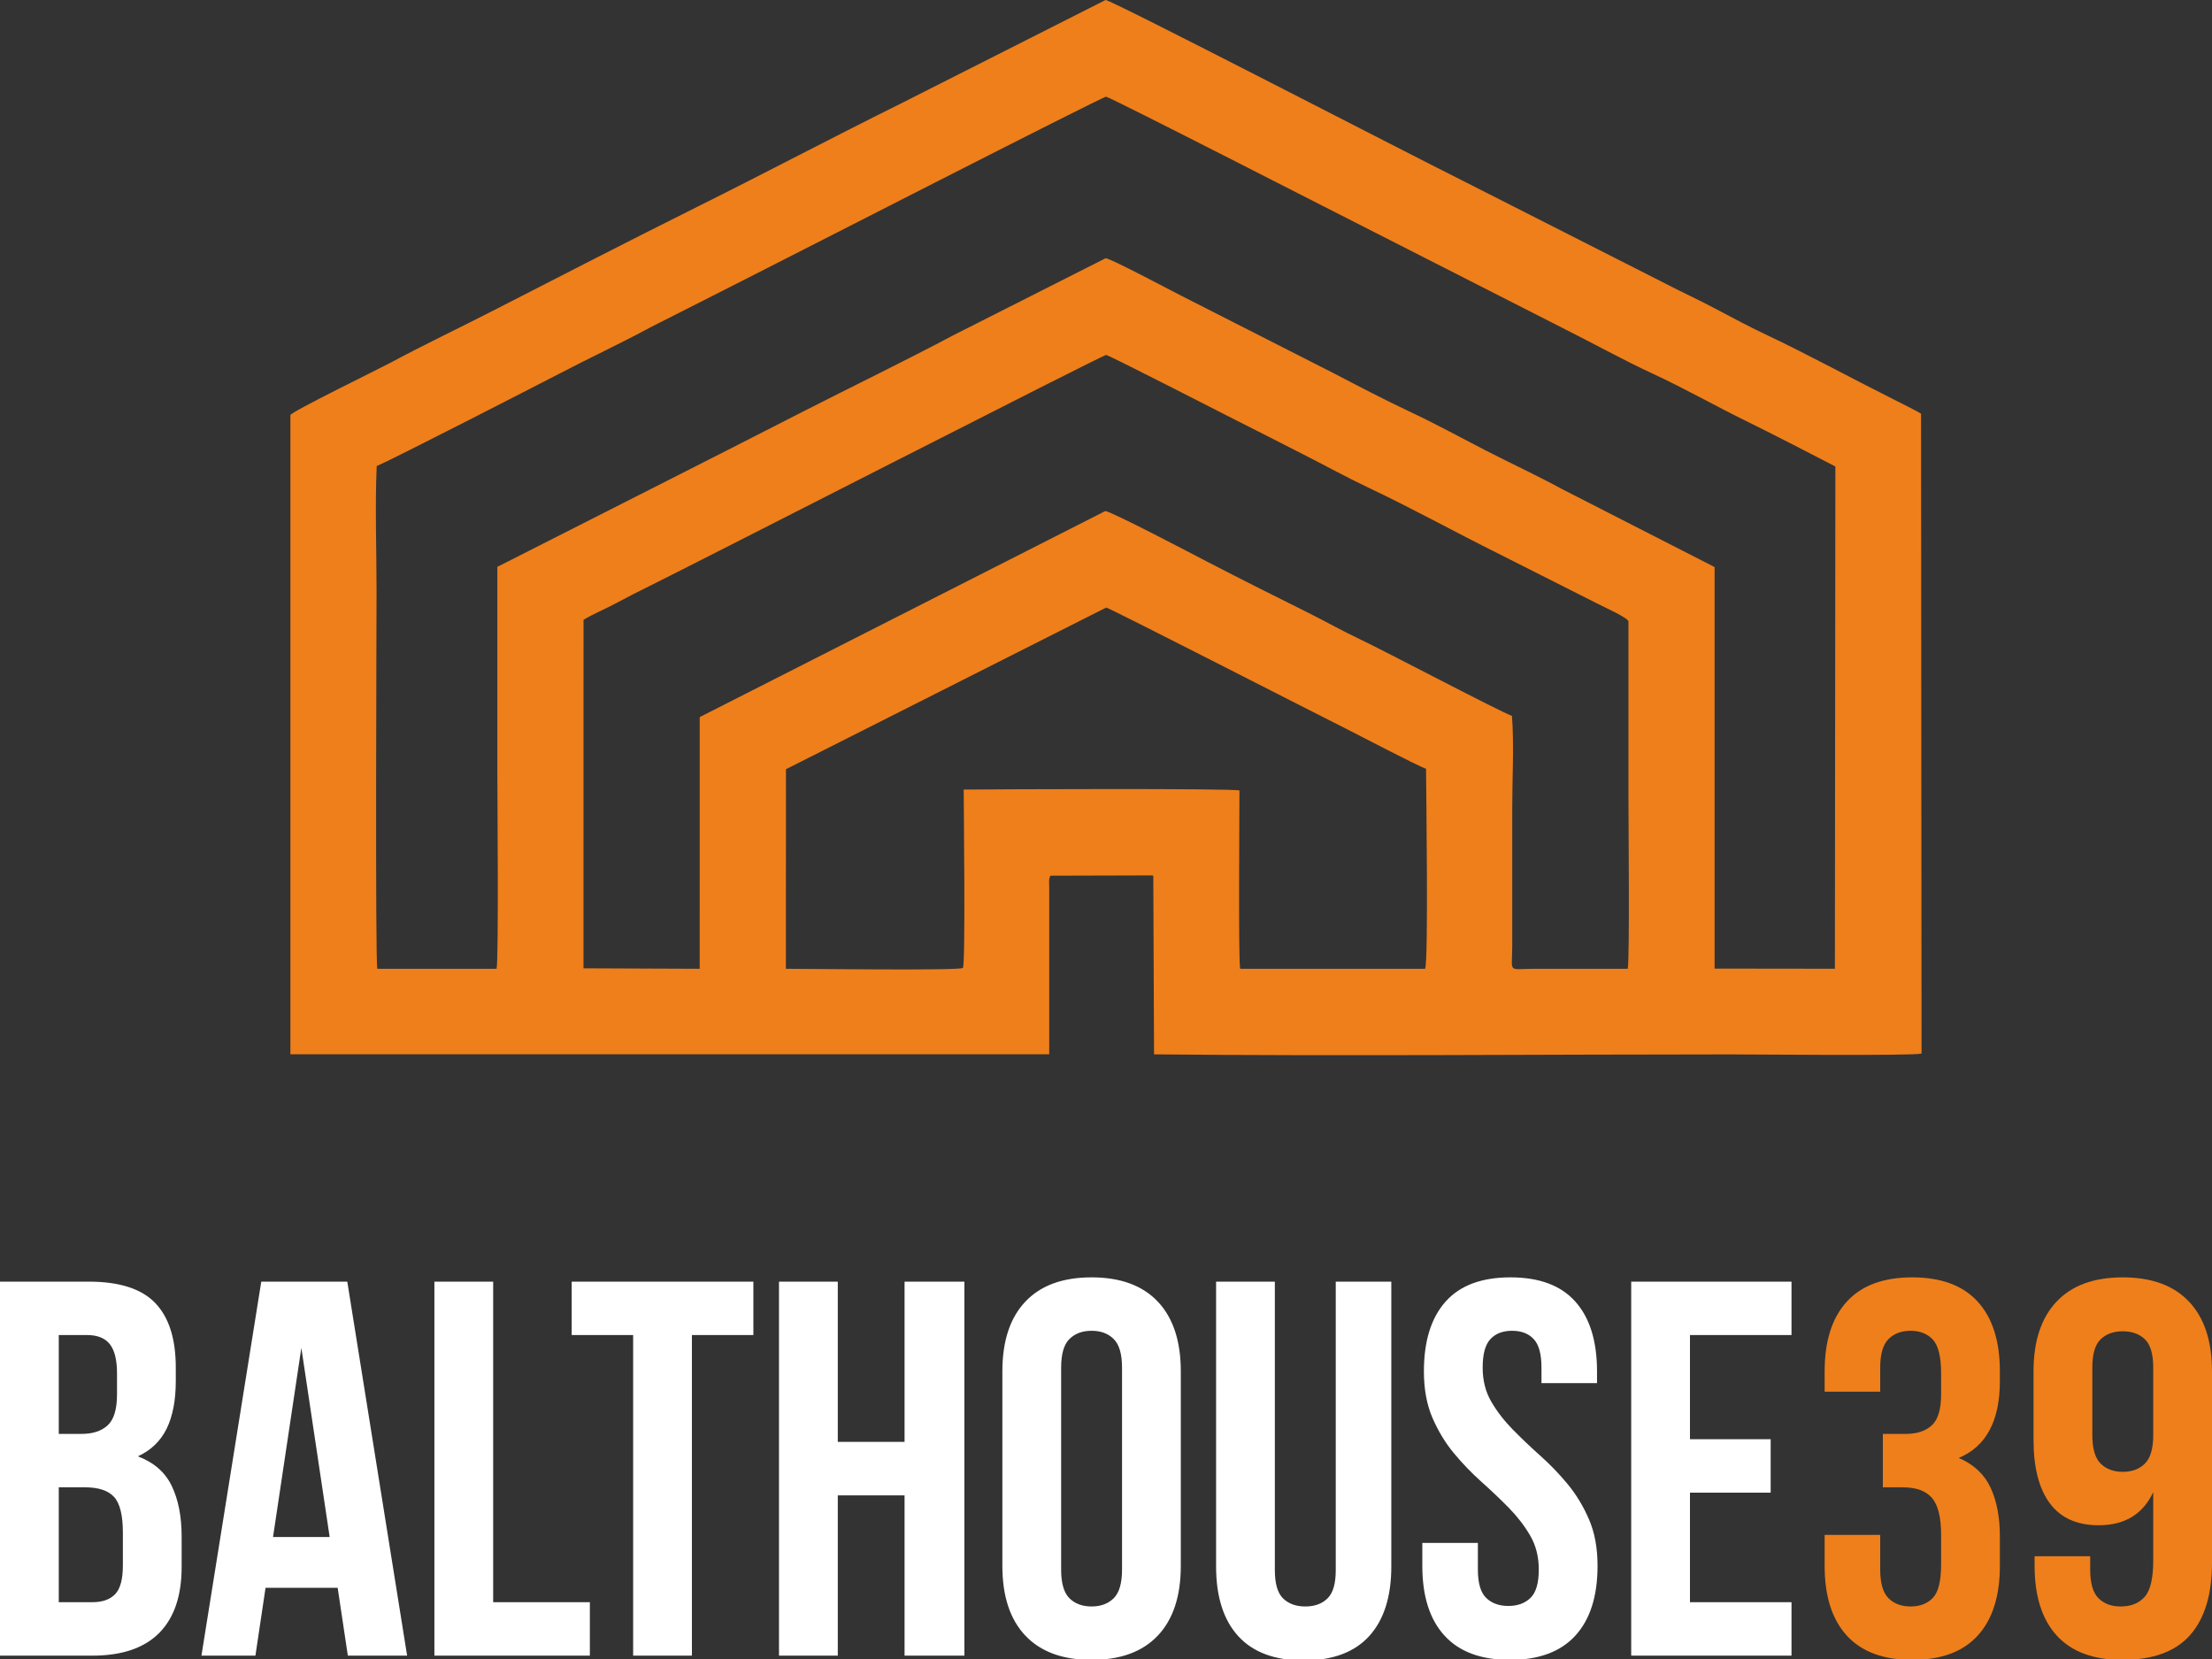 <?xml version="1.0" encoding="UTF-8"?> <svg xmlns="http://www.w3.org/2000/svg" viewBox="0 0 60 45" fill="none"><rect x="0" y="0" width="60" height="45" fill="#333333" stroke="none"/><path d="M2.406 34.764C3.237 34.764 3.838 34.957 4.21 35.343C4.582 35.73 4.768 36.314 4.768 37.097V37.459C4.768 37.981 4.686 38.411 4.522 38.749C4.357 39.087 4.097 39.339 3.739 39.503C4.174 39.667 4.481 39.935 4.659 40.307C4.838 40.679 4.927 41.136 4.927 41.677V42.503C4.927 43.285 4.725 43.882 4.319 44.293C3.913 44.703 3.309 44.909 2.507 44.909H0V34.764H2.406ZM1.594 40.343V43.459H2.507C2.778 43.459 2.983 43.387 3.123 43.242C3.263 43.097 3.333 42.836 3.333 42.459V41.575C3.333 41.102 3.253 40.778 3.094 40.604C2.935 40.43 2.671 40.343 2.304 40.343H1.594ZM1.594 36.213V38.894H2.217C2.517 38.894 2.751 38.817 2.92 38.662C3.089 38.507 3.174 38.227 3.174 37.822V37.256C3.174 36.889 3.109 36.624 2.978 36.459C2.848 36.295 2.642 36.213 2.362 36.213H1.594ZM11.043 44.909H9.435L9.159 43.068H7.203L6.928 44.909H5.464L7.087 34.764H9.42L11.043 44.909ZM7.406 41.691H8.942L8.174 36.561L7.406 41.691ZM11.783 34.764H13.377V43.459H16V44.909H11.783V34.764ZM15.507 34.764H20.435V36.213H18.768V44.909H17.174V36.213H15.507V34.764ZM22.725 44.909H21.13V34.764H22.725V39.111H24.536V34.764H26.159V44.909H24.536V40.561H22.725V44.909ZM28.783 42.575C28.783 42.942 28.857 43.201 29.007 43.351C29.157 43.5 29.358 43.575 29.609 43.575C29.86 43.575 30.06 43.5 30.21 43.351C30.36 43.201 30.435 42.942 30.435 42.575V37.097C30.435 36.73 30.36 36.471 30.21 36.322C30.06 36.172 29.86 36.097 29.609 36.097C29.358 36.097 29.157 36.172 29.007 36.322C28.857 36.471 28.783 36.73 28.783 37.097V42.575ZM27.189 37.198C27.189 36.377 27.396 35.747 27.812 35.307C28.227 34.867 28.826 34.648 29.609 34.648C30.391 34.648 30.99 34.867 31.406 35.307C31.821 35.747 32.029 36.377 32.029 37.198V42.474C32.029 43.295 31.821 43.926 31.406 44.365C30.99 44.805 30.391 45.024 29.609 45.024C28.826 45.024 28.227 44.805 27.812 44.365C27.396 43.926 27.189 43.295 27.189 42.474V37.198ZM34.58 34.764V42.59C34.58 42.957 34.655 43.213 34.804 43.358C34.954 43.503 35.155 43.575 35.406 43.575C35.657 43.575 35.858 43.503 36.007 43.358C36.157 43.213 36.232 42.957 36.232 42.59V34.764H37.739V42.488C37.739 43.309 37.539 43.94 37.138 44.38C36.737 44.819 36.145 45.039 35.362 45.039C34.58 45.039 33.988 44.819 33.587 44.38C33.186 43.94 32.986 43.309 32.986 42.488V34.764H34.58ZM38.623 37.198C38.623 36.377 38.819 35.747 39.21 35.307C39.601 34.867 40.188 34.648 40.971 34.648C41.754 34.648 42.341 34.867 42.732 35.307C43.123 35.747 43.319 36.377 43.319 37.198V37.517H41.812V37.097C41.812 36.73 41.742 36.471 41.601 36.322C41.461 36.172 41.266 36.097 41.014 36.097C40.763 36.097 40.568 36.172 40.428 36.322C40.287 36.471 40.217 36.73 40.217 37.097C40.217 37.445 40.295 37.752 40.449 38.017C40.604 38.283 40.797 38.534 41.029 38.771C41.261 39.008 41.51 39.244 41.775 39.481C42.041 39.718 42.29 39.976 42.522 40.256C42.754 40.537 42.947 40.855 43.101 41.213C43.256 41.57 43.333 41.991 43.333 42.474C43.333 43.295 43.133 43.926 42.732 44.365C42.331 44.805 41.739 45.024 40.957 45.024C40.174 45.024 39.582 44.805 39.181 44.365C38.78 43.926 38.58 43.295 38.58 42.474V41.851H40.087V42.575C40.087 42.942 40.162 43.198 40.312 43.343C40.461 43.488 40.662 43.561 40.913 43.561C41.164 43.561 41.365 43.488 41.514 43.343C41.664 43.198 41.739 42.942 41.739 42.575C41.739 42.227 41.662 41.921 41.507 41.655C41.353 41.389 41.159 41.138 40.928 40.901C40.696 40.665 40.447 40.428 40.181 40.191C39.916 39.954 39.667 39.696 39.435 39.416C39.203 39.136 39.01 38.817 38.855 38.459C38.701 38.102 38.623 37.681 38.623 37.198ZM45.84 39.039H48.029V40.488H45.84V43.459H48.594V44.909H44.246V34.764H48.594V36.213H45.84V39.039Z" fill="white"></path><path d="M52.652 37.256C52.652 36.802 52.577 36.496 52.428 36.336C52.278 36.177 52.077 36.097 51.826 36.097C51.575 36.097 51.374 36.172 51.225 36.322C51.075 36.471 51 36.73 51 37.097V37.749H49.493V37.198C49.493 36.377 49.693 35.747 50.094 35.307C50.495 34.867 51.087 34.648 51.87 34.648C52.652 34.648 53.244 34.867 53.645 35.307C54.046 35.747 54.246 36.377 54.246 37.198V37.459C54.246 38.541 53.874 39.237 53.13 39.546C53.536 39.72 53.824 39.988 53.993 40.351C54.162 40.713 54.246 41.155 54.246 41.677V42.474C54.246 43.295 54.046 43.926 53.645 44.365C53.244 44.805 52.652 45.024 51.87 45.024C51.087 45.024 50.495 44.805 50.094 44.365C49.693 43.926 49.493 43.295 49.493 42.474V41.633H51V42.575C51 42.942 51.075 43.201 51.225 43.351C51.374 43.5 51.575 43.575 51.826 43.575C52.077 43.575 52.278 43.498 52.428 43.343C52.577 43.189 52.652 42.884 52.652 42.43V41.633C52.652 41.16 52.57 40.826 52.406 40.633C52.241 40.44 51.976 40.343 51.609 40.343H51.072V38.894H51.696C51.995 38.894 52.23 38.817 52.399 38.662C52.568 38.507 52.652 38.227 52.652 37.822V37.256ZM60 42.387C60 43.247 59.802 43.901 59.406 44.351C59.01 44.8 58.396 45.024 57.565 45.024C56.783 45.024 56.191 44.805 55.79 44.365C55.389 43.926 55.188 43.295 55.188 42.474V42.213H56.696V42.575C56.696 42.942 56.771 43.201 56.92 43.351C57.07 43.5 57.271 43.575 57.522 43.575C57.802 43.575 58.019 43.488 58.174 43.314C58.328 43.141 58.406 42.812 58.406 42.329V40.474C58.126 41.073 57.633 41.372 56.928 41.372C56.338 41.372 55.896 41.174 55.602 40.778C55.307 40.382 55.159 39.807 55.159 39.054V37.198C55.159 36.377 55.367 35.747 55.783 35.307C56.198 34.867 56.797 34.648 57.58 34.648C58.362 34.648 58.961 34.867 59.377 35.307C59.792 35.747 60 36.377 60 37.198V42.387ZM57.58 39.923C57.831 39.923 58.032 39.848 58.181 39.698C58.331 39.549 58.406 39.29 58.406 38.923V37.097C58.406 36.73 58.331 36.474 58.181 36.329C58.032 36.184 57.831 36.111 57.58 36.111C57.328 36.111 57.128 36.184 56.978 36.329C56.828 36.474 56.754 36.73 56.754 37.097V38.923C56.754 39.29 56.828 39.549 56.978 39.698C57.128 39.848 57.328 39.923 57.58 39.923Z" fill="#EF7F1A"></path><path fill-rule="evenodd" clip-rule="evenodd" d="M30.005 16.48C30.083 16.482 35.636 19.33 36.509 19.765C36.751 19.885 38.477 20.79 38.681 20.852C38.685 21.532 38.748 26.003 38.657 26.278L33.64 26.278C33.587 26.095 33.62 22.01 33.62 21.442C33.428 21.38 26.903 21.408 26.14 21.417C26.14 21.912 26.194 26.179 26.117 26.255C26.041 26.332 21.822 26.277 21.317 26.278L21.319 20.865L30.005 16.48ZM15.828 16.813C16.069 16.662 16.432 16.513 16.712 16.361C17 16.205 17.298 16.054 17.602 15.904C18.949 15.238 29.914 9.625 30.003 9.628C30.079 9.63 33.207 11.239 33.568 11.419C34.162 11.716 34.751 12.021 35.335 12.317C35.927 12.616 36.507 12.938 37.099 13.218C38.3 13.785 39.444 14.421 40.657 15.024L43.327 16.372C43.499 16.462 44.146 16.751 44.171 16.852C44.173 18.431 44.171 20.01 44.171 21.589C44.171 22.152 44.208 26.068 44.151 26.278C43.31 26.276 42.469 26.278 41.628 26.278C40.88 26.278 41.018 26.416 41.019 25.669V21.918C41.019 21.147 41.072 20.164 41.011 19.418C40.699 19.312 37.545 17.649 36.869 17.33C36.409 17.113 35.963 16.86 35.499 16.628C34.586 16.174 33.646 15.703 32.744 15.235C32.429 15.072 30.109 13.851 29.979 13.863L18.98 19.451L18.979 26.278L15.827 26.265L15.828 16.813ZM10.218 12.64C10.512 12.534 14.838 10.309 15.183 10.13C16.02 9.693 16.819 9.324 17.648 8.876L20.116 7.625C21.015 7.173 29.907 2.618 30.002 2.623C30.108 2.629 36.419 5.865 37.431 6.375L42.38 8.894C43.18 9.294 44.031 9.767 44.849 10.145C45.68 10.529 46.507 10.999 47.317 11.397C48.156 11.81 48.959 12.227 49.784 12.653L49.771 26.277L46.508 26.273L46.508 15.381L42.358 13.26C41.702 12.901 40.962 12.56 40.281 12.209C39.616 11.866 38.916 11.483 38.235 11.164C37.562 10.848 36.816 10.458 36.156 10.114L32.033 8.017C31.759 7.879 30.093 6.992 29.989 7.005L25.864 9.091C24.572 9.779 23.083 10.499 21.739 11.186C18.999 12.589 16.228 13.984 13.49 15.376C13.49 17.195 13.49 19.014 13.49 20.833C13.49 21.474 13.53 26.056 13.469 26.278L10.235 26.279C10.175 26.058 10.214 16.733 10.214 16.029C10.214 14.926 10.17 13.732 10.218 12.64ZM7.877 28.597L28.46 28.597V24.057C28.459 23.939 28.441 23.845 28.493 23.753L31.271 23.745C31.275 23.754 31.281 23.756 31.283 23.771L31.303 28.599C36.443 28.65 41.727 28.6 46.895 28.6C47.546 28.6 51.872 28.643 52.122 28.578L52.108 11.22L51.934 11.124C51.868 11.092 51.83 11.07 51.761 11.034C51.638 10.97 51.54 10.922 51.41 10.857C50.326 10.315 48.979 9.584 47.94 9.095C47.497 8.887 47.009 8.629 46.569 8.394C46.099 8.142 45.64 7.936 45.166 7.688L39.643 4.885C38.18 4.157 30.122 -0.015 29.988 0L24.444 2.804C22.596 3.721 20.773 4.683 18.919 5.607C17.052 6.538 15.22 7.481 13.378 8.425C12.457 8.897 11.511 9.346 10.605 9.832C10.278 10.008 7.906 11.163 7.877 11.259V28.597Z" fill="#EF7F1A"></path></svg> 